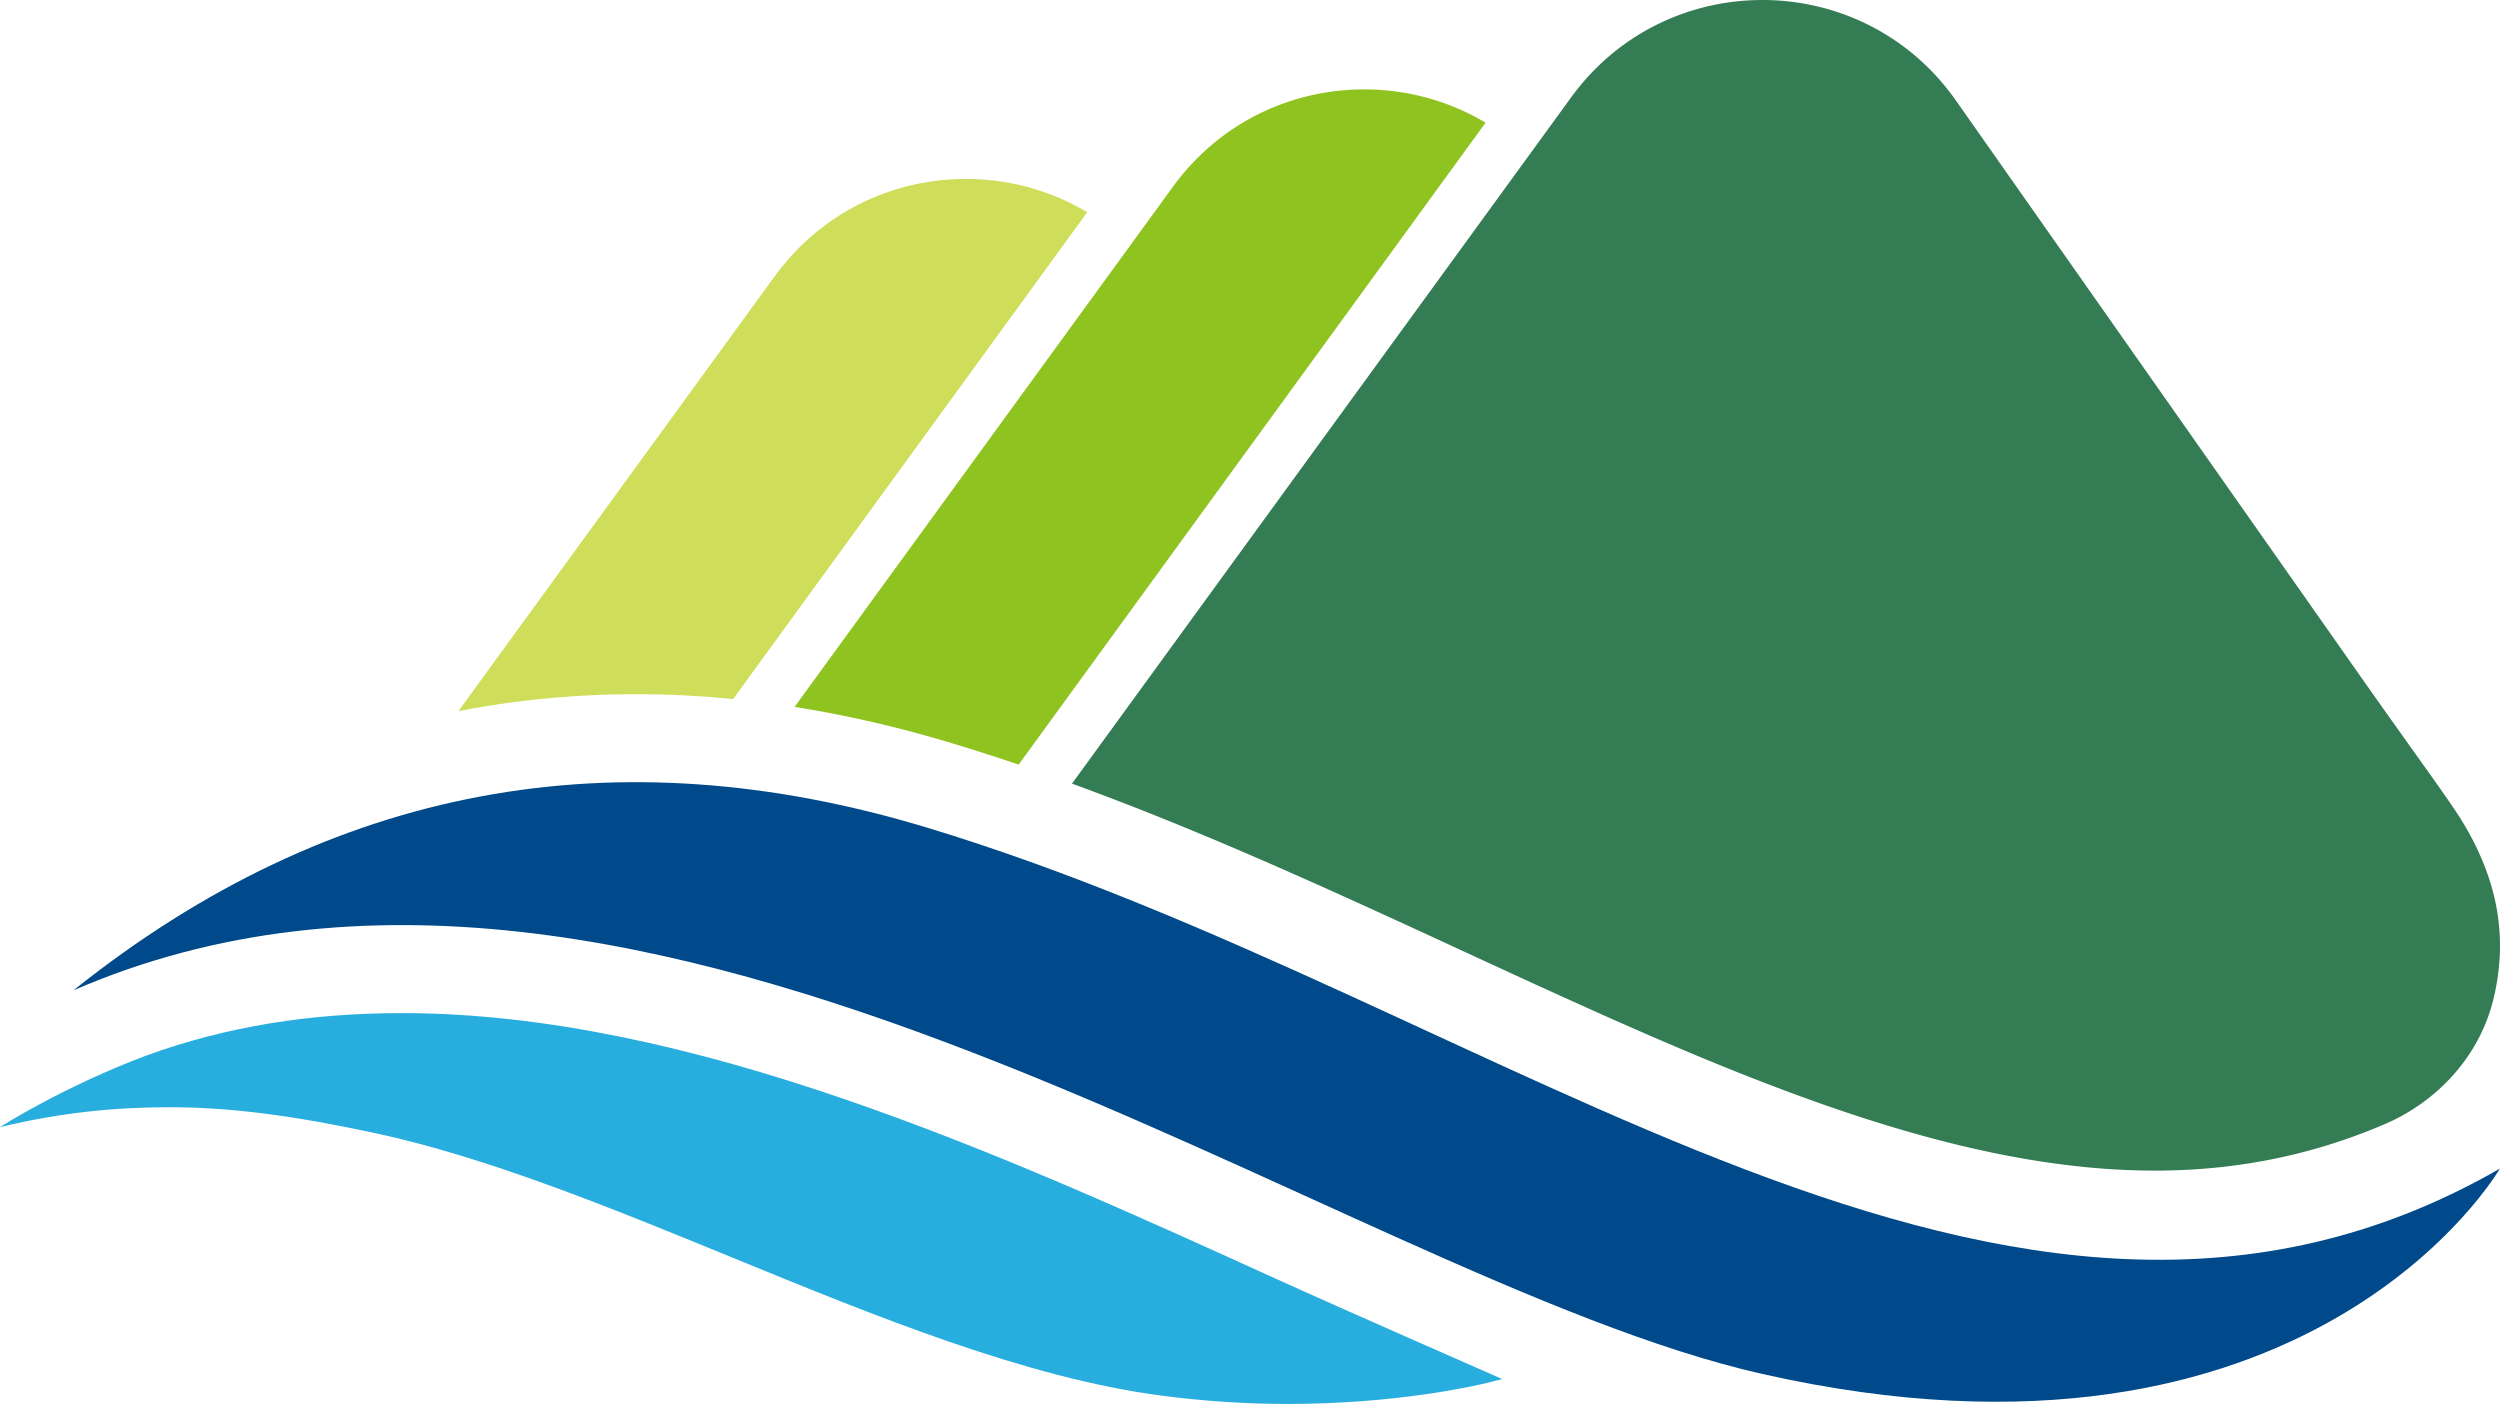 <svg xmlns="http://www.w3.org/2000/svg" width="1053.453" height="591.601" viewBox="0 0 1053.453 591.601"><path fill="#00498a" d="M390.255 348.634c-130.42-39.36-250.41-18.28-359.322 68.683 241.924-104.844 531.793 121.06 711.686 161.646 230.97 52.109 310.776-86.535 310.776-86.535-207.184 119.24-420.001-70.417-663.14-143.794"/><path fill="#27aedf" d="M536.821 538.477c-115.198-52.383-245.766-111.574-367.488-111.574-38.85 0-74.157 5.707-107.379 17.77C26.141 458.086 0 474.946 0 474.946c25.928-6.213 48.668-8.382 71.564-8.382 24.848 0 51.551 3.37 86.584 10.926 47.544 10.256 99.654 31.612 150.049 52.265 60.918 24.967 123.91 50.784 181.2 58.333 17.677 2.33 35.538 3.512 53.088 3.512h.002c44.792 0 78.736-7.18 90.529-10.496 0 0-65.826-28.818-96.195-42.628"/><path fill="#347d54" d="M615.972 400.533c35.495 16.387 70.316 32.464 104.432 46.532 65.234 26.824 127.864 46.21 187.63 46.21 34.266 0 66.126-6.455 96.645-19.488 9.134-3.9 17.462-9.378 24.524-16.103 9.977-9.5 17.43-21.49 21.068-35.043a82 82 0 0 0 1.067-4.462l.078-.375c4.198-20.437 3.023-44.344-14.317-72.404-5.57-9.013-20.815-29.628-40.6-57.788L824.2 42.372C804.053 13.692 772.514-.457 741.14.011c-29.846.443-59.543 14.114-79.142 41.087L451.704 330.21c56.614 20.622 111.14 45.794 164.268 70.323"/><path fill="#8fc31f" d="M400.969 313.132a900 900 0 0 1 28.275 9.056l196.75-270.493c-16.091-9.61-34.403-14.29-52.661-14.018-29.846.445-59.543 14.116-79.142 41.089L334.82 297.868c21.67 3.423 43.92 8.555 66.149 15.264"/><path fill="#cede5a" d="M199.39 298.48c22.36-3.96 45.415-5.97 68.524-5.97 13.484 0 27.207.684 41.023 2.041L458.154 89.41c-16.084-9.596-34.383-14.27-52.628-13.997-29.846.444-59.543 14.115-79.143 41.088l-133.21 183.137q3.107-.604 6.217-1.156"/></svg>